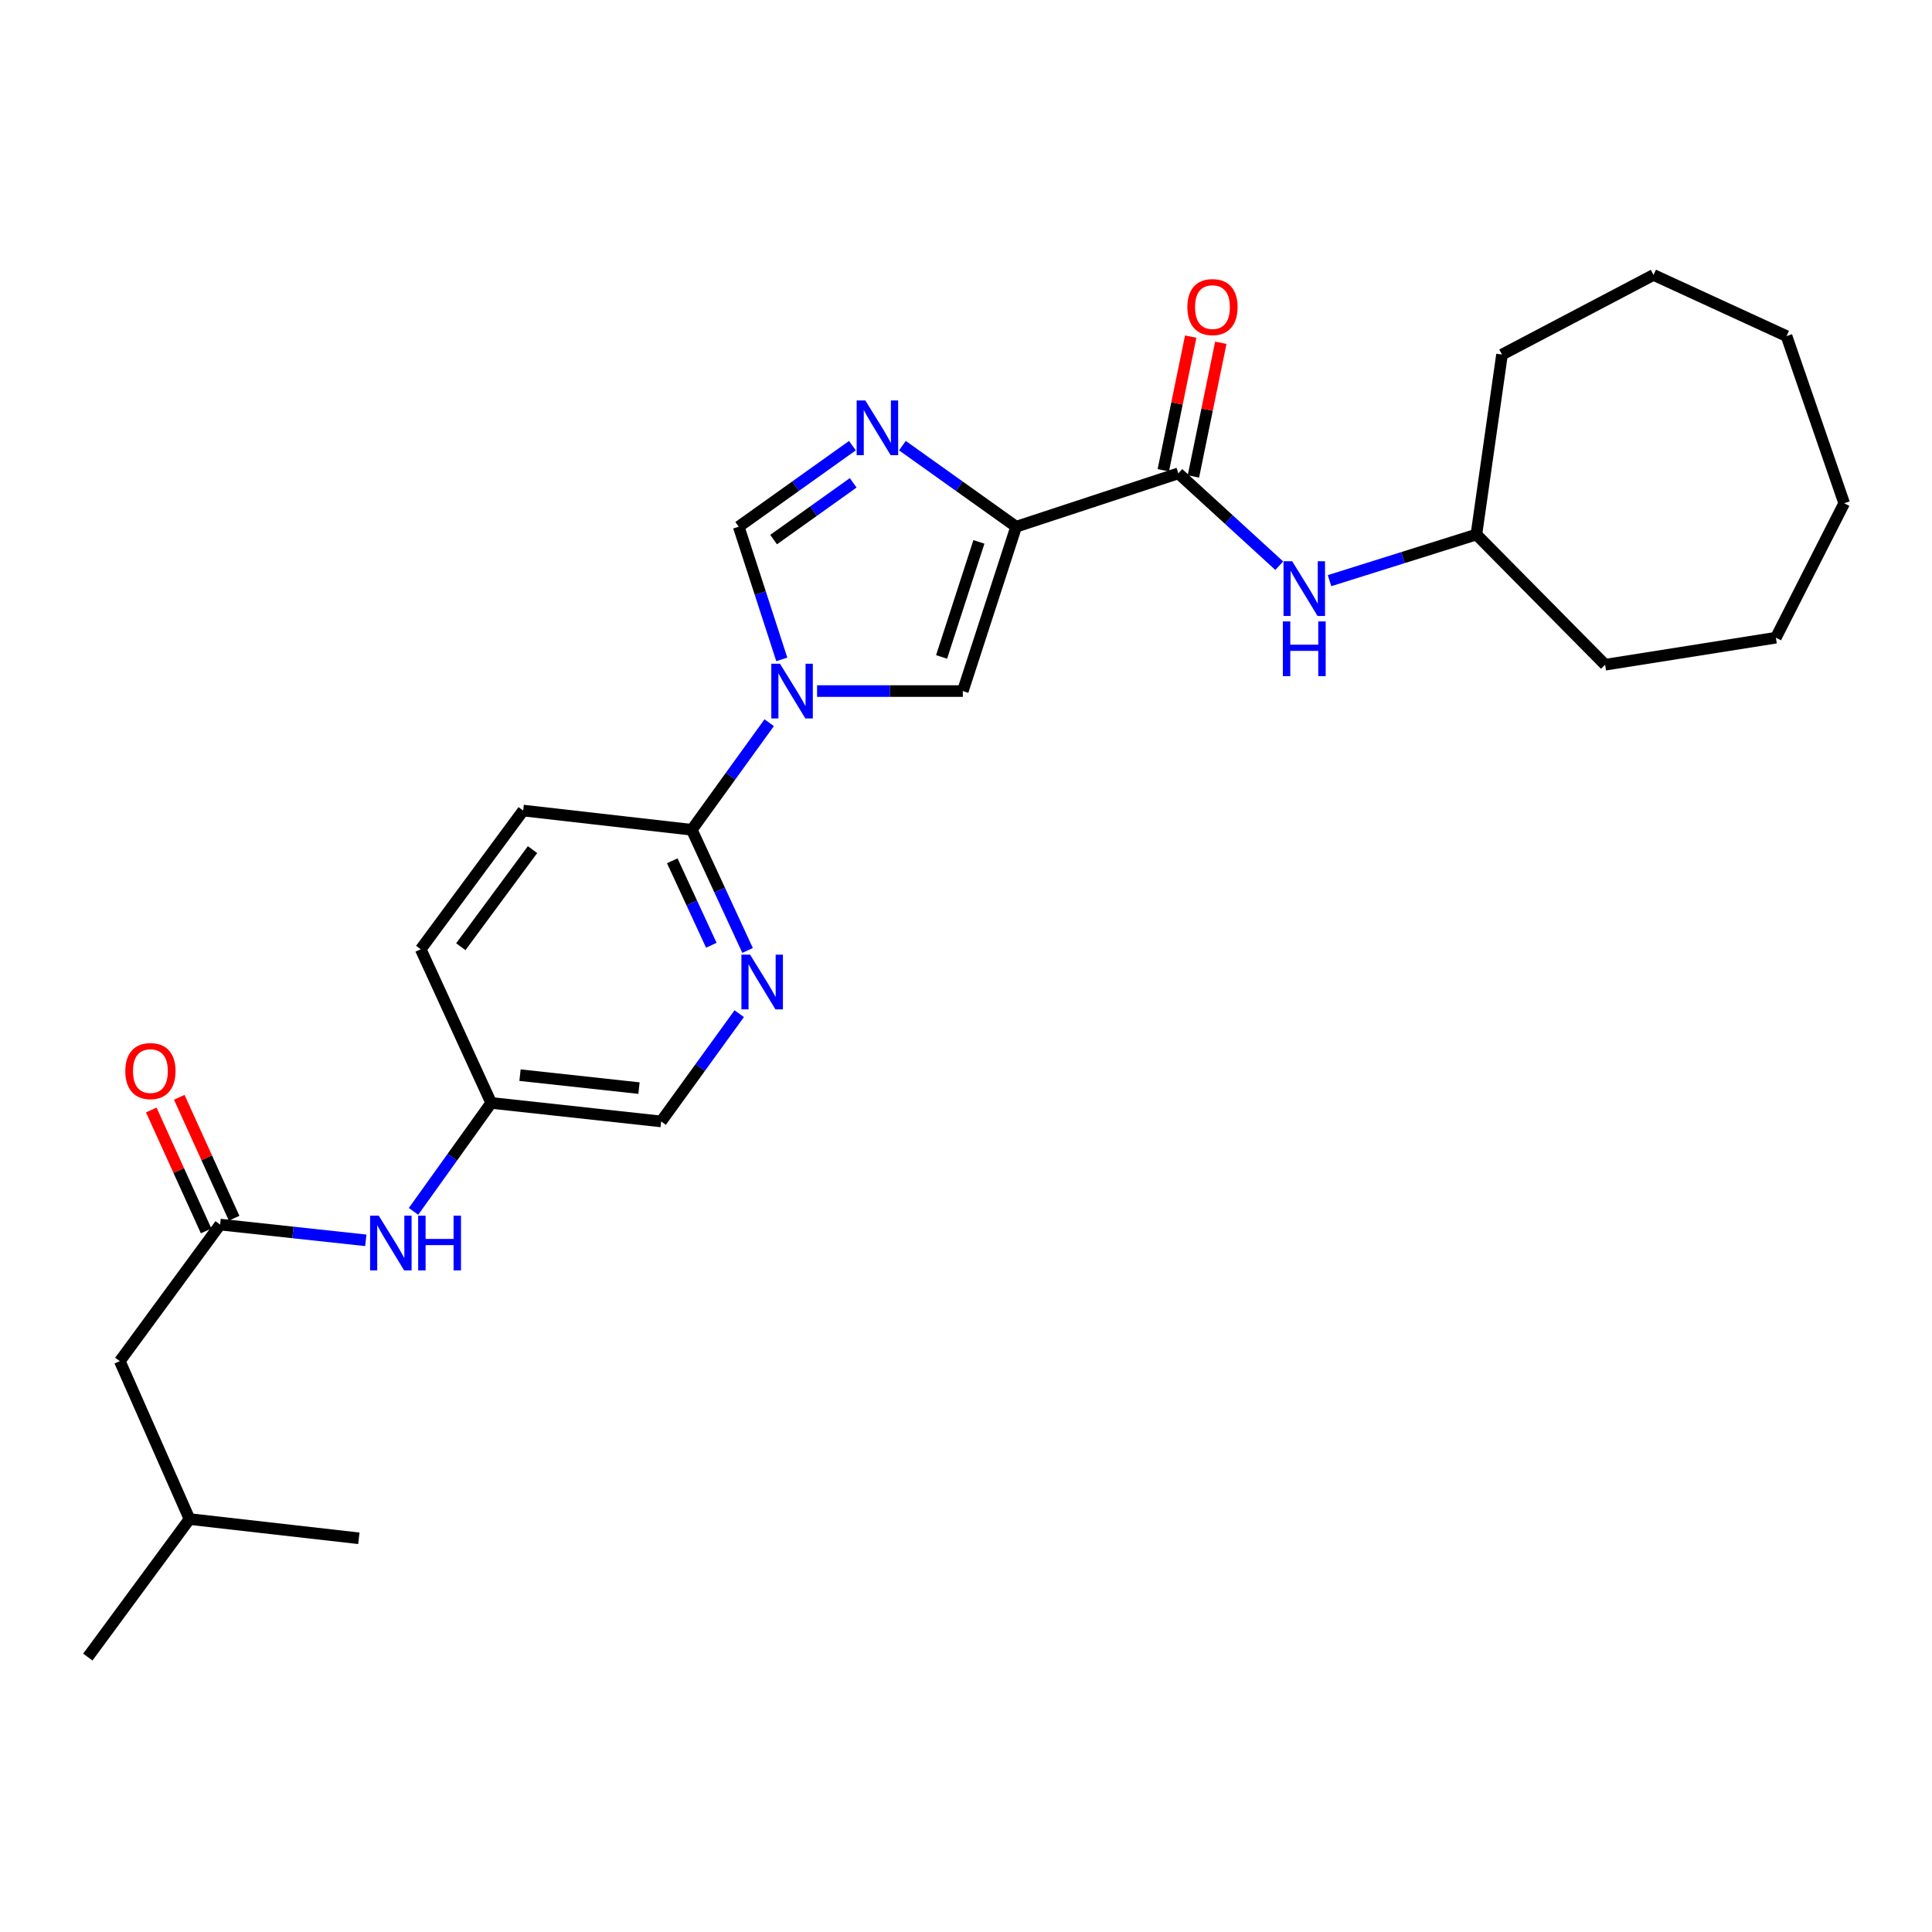 <?xml version='1.0' encoding='iso-8859-1'?>
<svg version='1.1' baseProfile='full'
              xmlns='http://www.w3.org/2000/svg'
                      xmlns:rdkit='http://www.rdkit.org/xml'
                      xmlns:xlink='http://www.w3.org/1999/xlink'
                  xml:space='preserve'
width='1000px' height='1000px' viewBox='0 0 1000 1000'>
<!-- END OF HEADER -->
<rect style='opacity:1.0;fill:#FFFFFF;stroke:none' width='1000' height='1000' x='0' y='0'> </rect>
<path class='bond-1' d='M 525.953,272.626 L 496.522,251.648' style='fill:none;fill-rule:evenodd;stroke:#000000;stroke-width:6px;stroke-linecap:butt;stroke-linejoin:miter;stroke-opacity:1' />
<path class='bond-1' d='M 496.522,251.648 L 467.091,230.671' style='fill:none;fill-rule:evenodd;stroke:#0000FF;stroke-width:6px;stroke-linecap:butt;stroke-linejoin:miter;stroke-opacity:1' />
<path class='bond-2' d='M 525.953,272.626 L 498.356,357.696' style='fill:none;fill-rule:evenodd;stroke:#000000;stroke-width:6px;stroke-linecap:butt;stroke-linejoin:miter;stroke-opacity:1' />
<path class='bond-2' d='M 506.684,280.478 L 487.366,340.027' style='fill:none;fill-rule:evenodd;stroke:#000000;stroke-width:6px;stroke-linecap:butt;stroke-linejoin:miter;stroke-opacity:1' />
<path class='bond-3' d='M 525.953,272.626 L 609.918,245.011' style='fill:none;fill-rule:evenodd;stroke:#000000;stroke-width:6px;stroke-linecap:butt;stroke-linejoin:miter;stroke-opacity:1' />
<path class='bond-0' d='M 422.922,357.696 L 460.639,357.696' style='fill:none;fill-rule:evenodd;stroke:#0000FF;stroke-width:6px;stroke-linecap:butt;stroke-linejoin:miter;stroke-opacity:1' />
<path class='bond-0' d='M 460.639,357.696 L 498.356,357.696' style='fill:none;fill-rule:evenodd;stroke:#000000;stroke-width:6px;stroke-linecap:butt;stroke-linejoin:miter;stroke-opacity:1' />
<path class='bond-5' d='M 398.135,374.07 L 378.101,401.782' style='fill:none;fill-rule:evenodd;stroke:#0000FF;stroke-width:6px;stroke-linecap:butt;stroke-linejoin:miter;stroke-opacity:1' />
<path class='bond-5' d='M 378.101,401.782 L 358.067,429.493' style='fill:none;fill-rule:evenodd;stroke:#000000;stroke-width:6px;stroke-linecap:butt;stroke-linejoin:miter;stroke-opacity:1' />
<path class='bond-27' d='M 404.651,341.3 L 393.504,306.963' style='fill:none;fill-rule:evenodd;stroke:#0000FF;stroke-width:6px;stroke-linecap:butt;stroke-linejoin:miter;stroke-opacity:1' />
<path class='bond-27' d='M 393.504,306.963 L 382.358,272.626' style='fill:none;fill-rule:evenodd;stroke:#000000;stroke-width:6px;stroke-linecap:butt;stroke-linejoin:miter;stroke-opacity:1' />
<path class='bond-4' d='M 441.203,230.673 L 411.781,251.649' style='fill:none;fill-rule:evenodd;stroke:#0000FF;stroke-width:6px;stroke-linecap:butt;stroke-linejoin:miter;stroke-opacity:1' />
<path class='bond-4' d='M 411.781,251.649 L 382.358,272.626' style='fill:none;fill-rule:evenodd;stroke:#000000;stroke-width:6px;stroke-linecap:butt;stroke-linejoin:miter;stroke-opacity:1' />
<path class='bond-4' d='M 441.61,249.917 L 421.014,264.6' style='fill:none;fill-rule:evenodd;stroke:#0000FF;stroke-width:6px;stroke-linecap:butt;stroke-linejoin:miter;stroke-opacity:1' />
<path class='bond-4' d='M 421.014,264.6 L 400.419,279.284' style='fill:none;fill-rule:evenodd;stroke:#000000;stroke-width:6px;stroke-linecap:butt;stroke-linejoin:miter;stroke-opacity:1' />
<path class='bond-8' d='M 609.918,245.011 L 636.029,268.909' style='fill:none;fill-rule:evenodd;stroke:#000000;stroke-width:6px;stroke-linecap:butt;stroke-linejoin:miter;stroke-opacity:1' />
<path class='bond-8' d='M 636.029,268.909 L 662.14,292.807' style='fill:none;fill-rule:evenodd;stroke:#0000FF;stroke-width:6px;stroke-linecap:butt;stroke-linejoin:miter;stroke-opacity:1' />
<path class='bond-10' d='M 617.709,246.608 L 624.799,212.013' style='fill:none;fill-rule:evenodd;stroke:#000000;stroke-width:6px;stroke-linecap:butt;stroke-linejoin:miter;stroke-opacity:1' />
<path class='bond-10' d='M 624.799,212.013 L 631.889,177.419' style='fill:none;fill-rule:evenodd;stroke:#FF0000;stroke-width:6px;stroke-linecap:butt;stroke-linejoin:miter;stroke-opacity:1' />
<path class='bond-10' d='M 602.127,243.415 L 609.217,208.82' style='fill:none;fill-rule:evenodd;stroke:#000000;stroke-width:6px;stroke-linecap:butt;stroke-linejoin:miter;stroke-opacity:1' />
<path class='bond-10' d='M 609.217,208.82 L 616.307,174.225' style='fill:none;fill-rule:evenodd;stroke:#FF0000;stroke-width:6px;stroke-linecap:butt;stroke-linejoin:miter;stroke-opacity:1' />
<path class='bond-6' d='M 358.067,429.493 L 372.508,460.721' style='fill:none;fill-rule:evenodd;stroke:#000000;stroke-width:6px;stroke-linecap:butt;stroke-linejoin:miter;stroke-opacity:1' />
<path class='bond-6' d='M 372.508,460.721 L 386.948,491.95' style='fill:none;fill-rule:evenodd;stroke:#0000FF;stroke-width:6px;stroke-linecap:butt;stroke-linejoin:miter;stroke-opacity:1' />
<path class='bond-6' d='M 347.962,445.537 L 358.071,467.397' style='fill:none;fill-rule:evenodd;stroke:#000000;stroke-width:6px;stroke-linecap:butt;stroke-linejoin:miter;stroke-opacity:1' />
<path class='bond-6' d='M 358.071,467.397 L 368.179,489.257' style='fill:none;fill-rule:evenodd;stroke:#0000FF;stroke-width:6px;stroke-linecap:butt;stroke-linejoin:miter;stroke-opacity:1' />
<path class='bond-12' d='M 358.067,429.493 L 270.796,419.543' style='fill:none;fill-rule:evenodd;stroke:#000000;stroke-width:6px;stroke-linecap:butt;stroke-linejoin:miter;stroke-opacity:1' />
<path class='bond-13' d='M 382.628,524.668 L 362.421,552.563' style='fill:none;fill-rule:evenodd;stroke:#0000FF;stroke-width:6px;stroke-linecap:butt;stroke-linejoin:miter;stroke-opacity:1' />
<path class='bond-13' d='M 362.421,552.563 L 342.214,580.457' style='fill:none;fill-rule:evenodd;stroke:#000000;stroke-width:6px;stroke-linecap:butt;stroke-linejoin:miter;stroke-opacity:1' />
<path class='bond-7' d='M 113.938,633.839 L 151.64,637.915' style='fill:none;fill-rule:evenodd;stroke:#000000;stroke-width:6px;stroke-linecap:butt;stroke-linejoin:miter;stroke-opacity:1' />
<path class='bond-7' d='M 151.64,637.915 L 189.342,641.99' style='fill:none;fill-rule:evenodd;stroke:#0000FF;stroke-width:6px;stroke-linecap:butt;stroke-linejoin:miter;stroke-opacity:1' />
<path class='bond-11' d='M 121.181,630.554 L 106.984,599.256' style='fill:none;fill-rule:evenodd;stroke:#000000;stroke-width:6px;stroke-linecap:butt;stroke-linejoin:miter;stroke-opacity:1' />
<path class='bond-11' d='M 106.984,599.256 L 92.787,567.959' style='fill:none;fill-rule:evenodd;stroke:#FF0000;stroke-width:6px;stroke-linecap:butt;stroke-linejoin:miter;stroke-opacity:1' />
<path class='bond-11' d='M 106.696,637.124 L 92.499,605.827' style='fill:none;fill-rule:evenodd;stroke:#000000;stroke-width:6px;stroke-linecap:butt;stroke-linejoin:miter;stroke-opacity:1' />
<path class='bond-11' d='M 92.499,605.827 L 78.302,574.53' style='fill:none;fill-rule:evenodd;stroke:#FF0000;stroke-width:6px;stroke-linecap:butt;stroke-linejoin:miter;stroke-opacity:1' />
<path class='bond-15' d='M 113.938,633.839 L 62.014,704.532' style='fill:none;fill-rule:evenodd;stroke:#000000;stroke-width:6px;stroke-linecap:butt;stroke-linejoin:miter;stroke-opacity:1' />
<path class='bond-16' d='M 688.163,300.551 L 726.171,288.612' style='fill:none;fill-rule:evenodd;stroke:#0000FF;stroke-width:6px;stroke-linecap:butt;stroke-linejoin:miter;stroke-opacity:1' />
<path class='bond-16' d='M 726.171,288.612 L 764.179,276.673' style='fill:none;fill-rule:evenodd;stroke:#000000;stroke-width:6px;stroke-linecap:butt;stroke-linejoin:miter;stroke-opacity:1' />
<path class='bond-9' d='M 214.041,627.001 L 234.139,598.935' style='fill:none;fill-rule:evenodd;stroke:#0000FF;stroke-width:6px;stroke-linecap:butt;stroke-linejoin:miter;stroke-opacity:1' />
<path class='bond-9' d='M 234.139,598.935 L 254.237,570.869' style='fill:none;fill-rule:evenodd;stroke:#000000;stroke-width:6px;stroke-linecap:butt;stroke-linejoin:miter;stroke-opacity:1' />
<path class='bond-17' d='M 270.796,419.543 L 217.768,491.331' style='fill:none;fill-rule:evenodd;stroke:#000000;stroke-width:6px;stroke-linecap:butt;stroke-linejoin:miter;stroke-opacity:1' />
<path class='bond-17' d='M 275.636,439.762 L 238.516,490.014' style='fill:none;fill-rule:evenodd;stroke:#000000;stroke-width:6px;stroke-linecap:butt;stroke-linejoin:miter;stroke-opacity:1' />
<path class='bond-29' d='M 342.214,580.457 L 254.237,570.869' style='fill:none;fill-rule:evenodd;stroke:#000000;stroke-width:6px;stroke-linecap:butt;stroke-linejoin:miter;stroke-opacity:1' />
<path class='bond-29' d='M 330.74,563.207 L 269.156,556.495' style='fill:none;fill-rule:evenodd;stroke:#000000;stroke-width:6px;stroke-linecap:butt;stroke-linejoin:miter;stroke-opacity:1' />
<path class='bond-14' d='M 254.237,570.869 L 217.768,491.331' style='fill:none;fill-rule:evenodd;stroke:#000000;stroke-width:6px;stroke-linecap:butt;stroke-linejoin:miter;stroke-opacity:1' />
<path class='bond-18' d='M 62.014,704.532 L 98.094,786.261' style='fill:none;fill-rule:evenodd;stroke:#000000;stroke-width:6px;stroke-linecap:butt;stroke-linejoin:miter;stroke-opacity:1' />
<path class='bond-19' d='M 764.179,276.673 L 830.807,344.061' style='fill:none;fill-rule:evenodd;stroke:#000000;stroke-width:6px;stroke-linecap:butt;stroke-linejoin:miter;stroke-opacity:1' />
<path class='bond-20' d='M 764.179,276.673 L 777.434,183.526' style='fill:none;fill-rule:evenodd;stroke:#000000;stroke-width:6px;stroke-linecap:butt;stroke-linejoin:miter;stroke-opacity:1' />
<path class='bond-21' d='M 98.094,786.261 L 45.455,857.696' style='fill:none;fill-rule:evenodd;stroke:#000000;stroke-width:6px;stroke-linecap:butt;stroke-linejoin:miter;stroke-opacity:1' />
<path class='bond-22' d='M 98.094,786.261 L 185.735,796.22' style='fill:none;fill-rule:evenodd;stroke:#000000;stroke-width:6px;stroke-linecap:butt;stroke-linejoin:miter;stroke-opacity:1' />
<path class='bond-23' d='M 830.807,344.061 L 919.19,330.072' style='fill:none;fill-rule:evenodd;stroke:#000000;stroke-width:6px;stroke-linecap:butt;stroke-linejoin:miter;stroke-opacity:1' />
<path class='bond-24' d='M 777.434,183.526 L 855.85,142.304' style='fill:none;fill-rule:evenodd;stroke:#000000;stroke-width:6px;stroke-linecap:butt;stroke-linejoin:miter;stroke-opacity:1' />
<path class='bond-25' d='M 919.19,330.072 L 954.545,260.484' style='fill:none;fill-rule:evenodd;stroke:#000000;stroke-width:6px;stroke-linecap:butt;stroke-linejoin:miter;stroke-opacity:1' />
<path class='bond-26' d='M 855.85,142.304 L 924.713,173.965' style='fill:none;fill-rule:evenodd;stroke:#000000;stroke-width:6px;stroke-linecap:butt;stroke-linejoin:miter;stroke-opacity:1' />
<path class='bond-28' d='M 954.545,260.484 L 924.713,173.965' style='fill:none;fill-rule:evenodd;stroke:#000000;stroke-width:6px;stroke-linecap:butt;stroke-linejoin:miter;stroke-opacity:1' />
<path  class='atom-1' d='M 403.713 343.536
L 412.993 358.536
Q 413.913 360.016, 415.393 362.696
Q 416.873 365.376, 416.953 365.536
L 416.953 343.536
L 420.713 343.536
L 420.713 371.856
L 416.833 371.856
L 406.873 355.456
Q 405.713 353.536, 404.473 351.336
Q 403.273 349.136, 402.913 348.456
L 402.913 371.856
L 399.233 371.856
L 399.233 343.536
L 403.713 343.536
' fill='#0000FF'/>
<path  class='atom-2' d='M 447.887 207.284
L 457.167 222.284
Q 458.087 223.764, 459.567 226.444
Q 461.047 229.124, 461.127 229.284
L 461.127 207.284
L 464.887 207.284
L 464.887 235.604
L 461.007 235.604
L 451.047 219.204
Q 449.887 217.284, 448.647 215.084
Q 447.447 212.884, 447.087 212.204
L 447.087 235.604
L 443.407 235.604
L 443.407 207.284
L 447.887 207.284
' fill='#0000FF'/>
<path  class='atom-7' d='M 388.24 494.12
L 397.52 509.12
Q 398.44 510.6, 399.92 513.28
Q 401.4 515.96, 401.48 516.12
L 401.48 494.12
L 405.24 494.12
L 405.24 522.44
L 401.36 522.44
L 391.4 506.04
Q 390.24 504.12, 389 501.92
Q 387.8 499.72, 387.44 499.04
L 387.44 522.44
L 383.76 522.44
L 383.76 494.12
L 388.24 494.12
' fill='#0000FF'/>
<path  class='atom-9' d='M 668.828 290.498
L 678.108 305.498
Q 679.028 306.978, 680.508 309.658
Q 681.988 312.338, 682.068 312.498
L 682.068 290.498
L 685.828 290.498
L 685.828 318.818
L 681.948 318.818
L 671.988 302.418
Q 670.828 300.498, 669.588 298.298
Q 668.388 296.098, 668.028 295.418
L 668.028 318.818
L 664.348 318.818
L 664.348 290.498
L 668.828 290.498
' fill='#0000FF'/>
<path  class='atom-9' d='M 664.008 321.65
L 667.848 321.65
L 667.848 333.69
L 682.328 333.69
L 682.328 321.65
L 686.168 321.65
L 686.168 349.97
L 682.328 349.97
L 682.328 336.89
L 667.848 336.89
L 667.848 349.97
L 664.008 349.97
L 664.008 321.65
' fill='#0000FF'/>
<path  class='atom-10' d='M 196.044 629.231
L 205.324 644.231
Q 206.244 645.711, 207.724 648.391
Q 209.204 651.071, 209.284 651.231
L 209.284 629.231
L 213.044 629.231
L 213.044 657.551
L 209.164 657.551
L 199.204 641.151
Q 198.044 639.231, 196.804 637.031
Q 195.604 634.831, 195.244 634.151
L 195.244 657.551
L 191.564 657.551
L 191.564 629.231
L 196.044 629.231
' fill='#0000FF'/>
<path  class='atom-10' d='M 216.444 629.231
L 220.284 629.231
L 220.284 641.271
L 234.764 641.271
L 234.764 629.231
L 238.604 629.231
L 238.604 657.551
L 234.764 657.551
L 234.764 644.471
L 220.284 644.471
L 220.284 657.551
L 216.444 657.551
L 216.444 629.231
' fill='#0000FF'/>
<path  class='atom-11' d='M 614.574 158.943
Q 614.574 152.143, 617.934 148.343
Q 621.294 144.543, 627.574 144.543
Q 633.854 144.543, 637.214 148.343
Q 640.574 152.143, 640.574 158.943
Q 640.574 165.823, 637.174 169.743
Q 633.774 173.623, 627.574 173.623
Q 621.334 173.623, 617.934 169.743
Q 614.574 165.863, 614.574 158.943
M 627.574 170.423
Q 631.894 170.423, 634.214 167.543
Q 636.574 164.623, 636.574 158.943
Q 636.574 153.383, 634.214 150.583
Q 631.894 147.743, 627.574 147.743
Q 623.254 147.743, 620.894 150.543
Q 618.574 153.343, 618.574 158.943
Q 618.574 164.663, 620.894 167.543
Q 623.254 170.423, 627.574 170.423
' fill='#FF0000'/>
<path  class='atom-12' d='M 64.858 554.381
Q 64.858 547.581, 68.218 543.781
Q 71.578 539.981, 77.858 539.981
Q 84.138 539.981, 87.498 543.781
Q 90.858 547.581, 90.858 554.381
Q 90.858 561.261, 87.458 565.181
Q 84.058 569.061, 77.858 569.061
Q 71.618 569.061, 68.218 565.181
Q 64.858 561.301, 64.858 554.381
M 77.858 565.861
Q 82.178 565.861, 84.498 562.981
Q 86.858 560.061, 86.858 554.381
Q 86.858 548.821, 84.498 546.021
Q 82.178 543.181, 77.858 543.181
Q 73.538 543.181, 71.178 545.981
Q 68.858 548.781, 68.858 554.381
Q 68.858 560.101, 71.178 562.981
Q 73.538 565.861, 77.858 565.861
' fill='#FF0000'/>
</svg>

